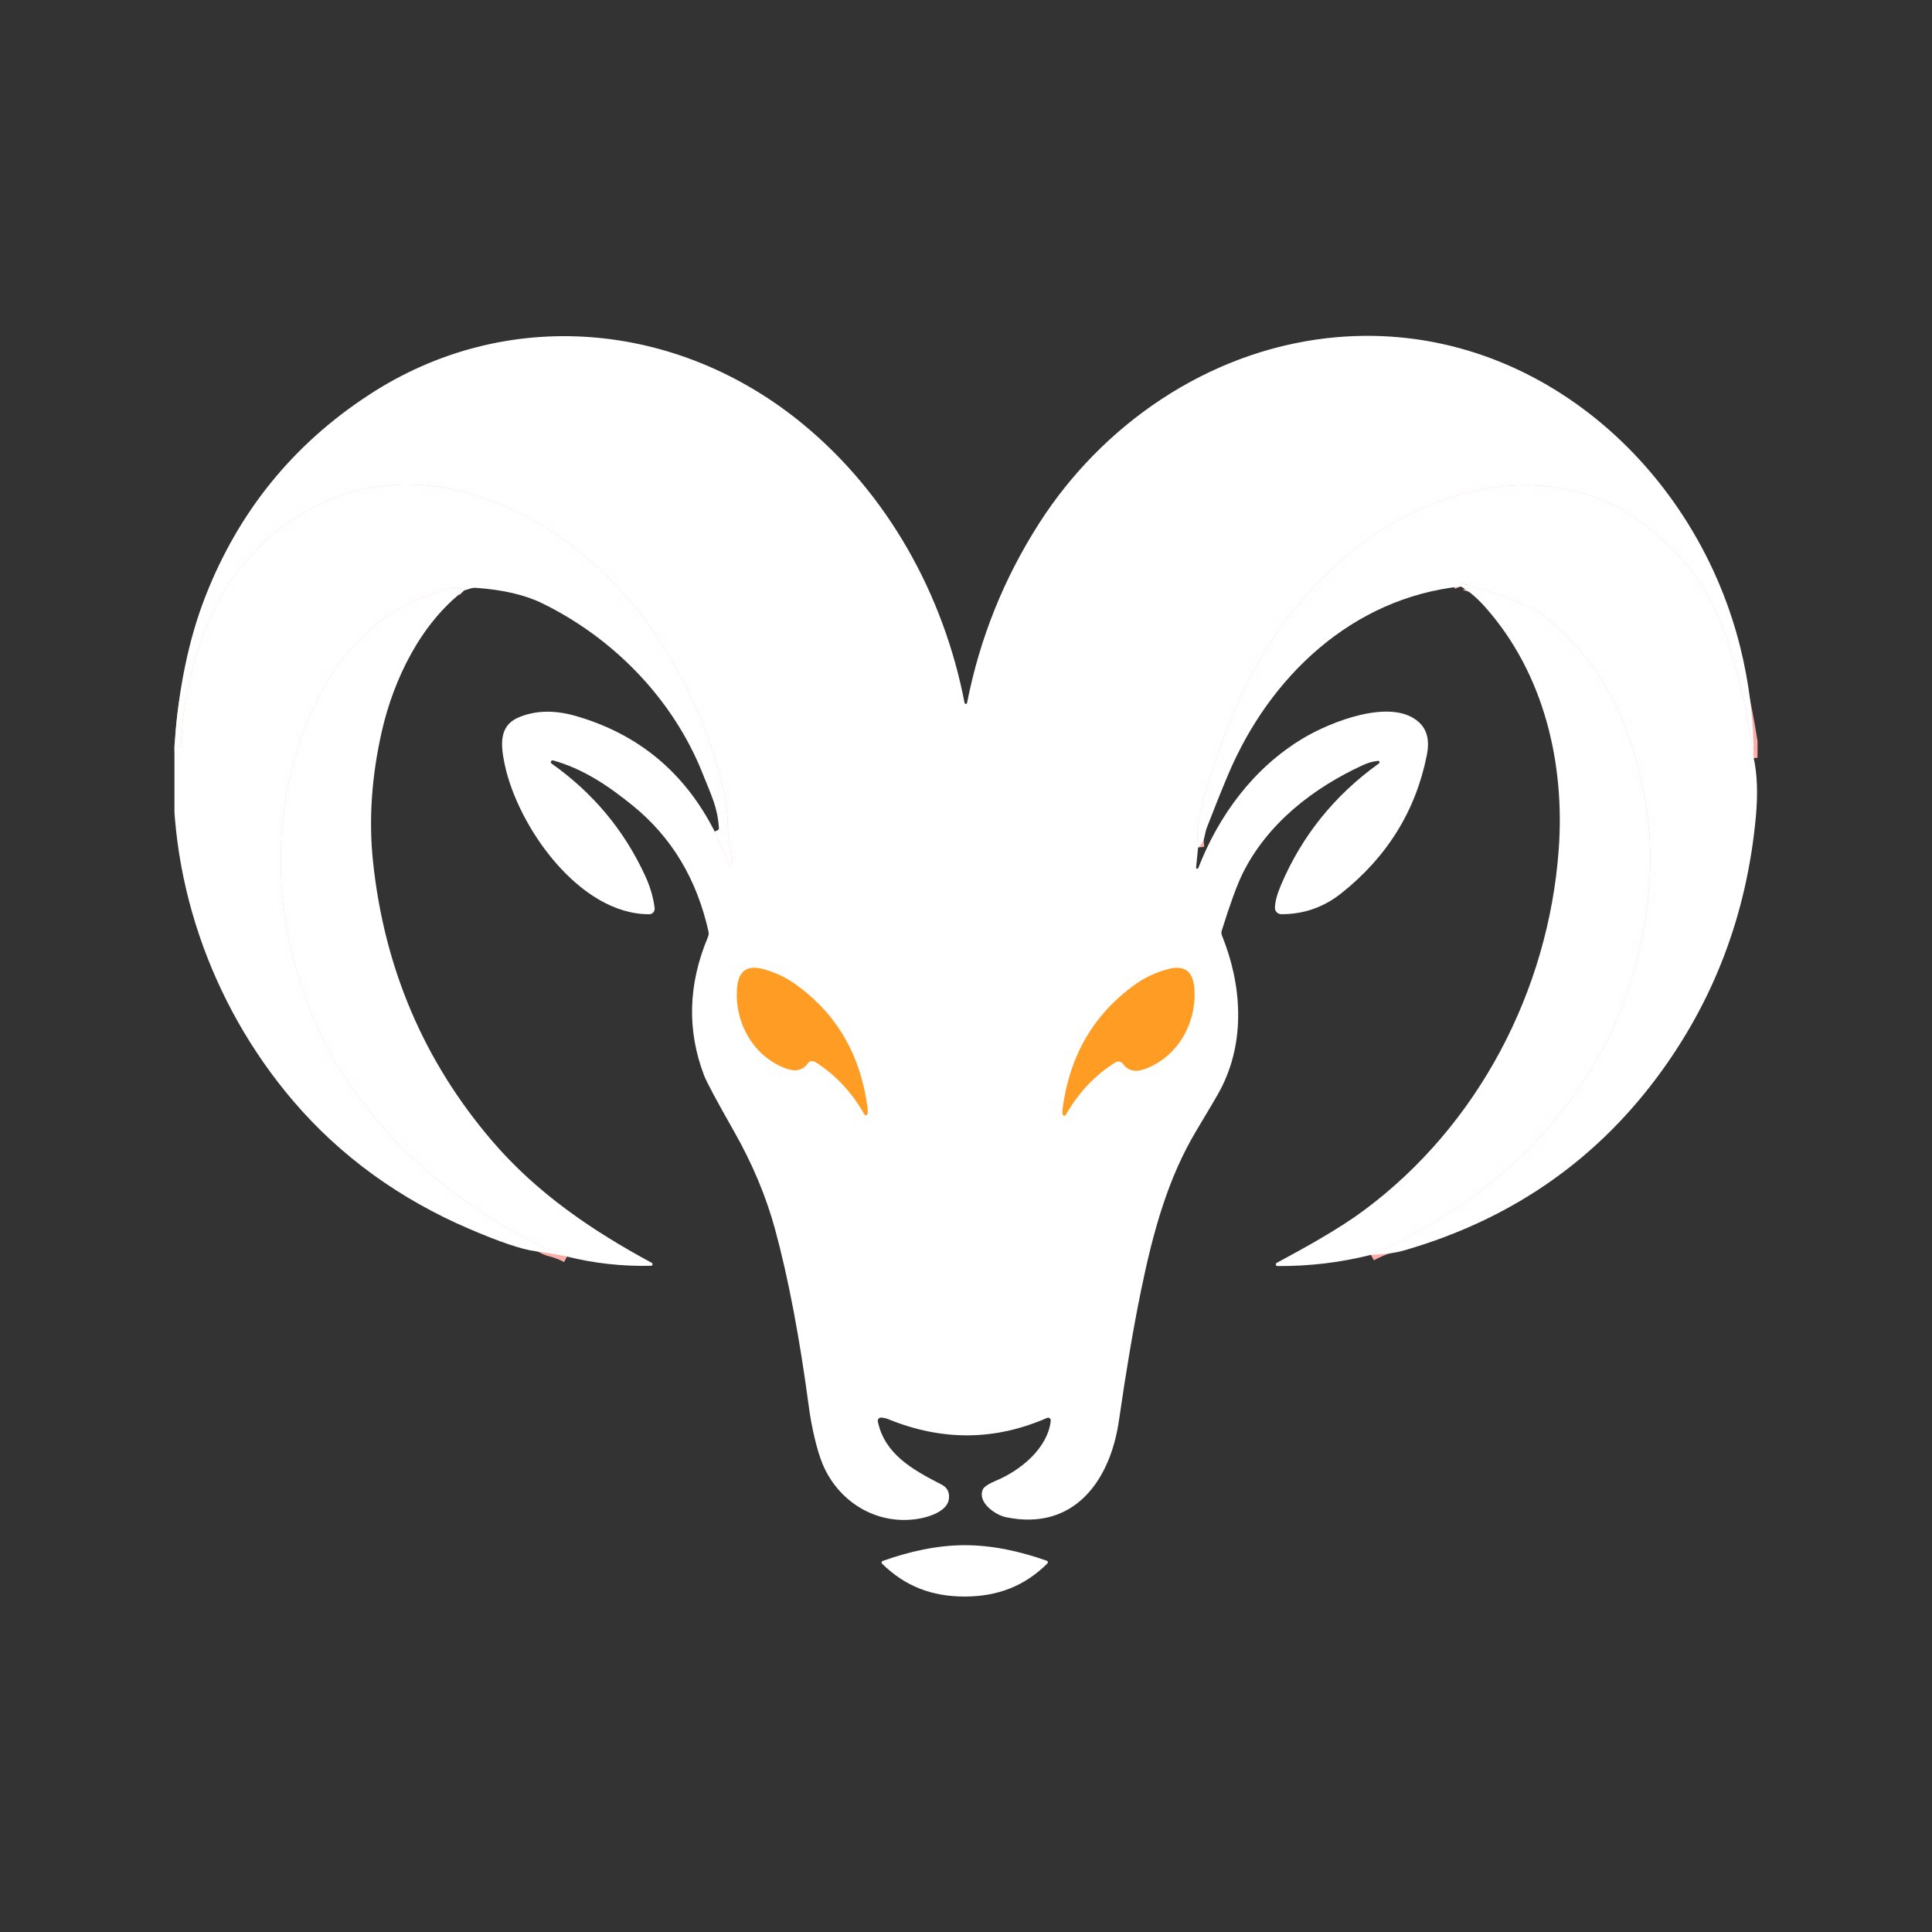 <svg xmlns="http://www.w3.org/2000/svg" xmlns:xlink="http://www.w3.org/1999/xlink" fill="none" version="1.1" width="299" height="299" viewBox="0 0 299 299"><rect x="0" y="0" width="299" height="299" fill="#333333" stroke="none"/><defs><clipPath id="master_svg0_161_27822"><rect x="0" y="0" width="299" height="299" rx="0"/></clipPath><clipPath id="master_svg1_161_27905"><rect x="27" y="52" width="245" height="195" rx="0"/></clipPath></defs><g clip-path="url(#master_svg0_161_27822)"><g clip-path="url(#master_svg1_161_27905)"><g><g><path d="M184.891,125.069Q184.096,128.092,184.459,131.266L186.373,131.047Q186.051,128.232,186.754,125.559Q188.69,118.194,191.661,111.03Q198.473,94.595,211.259,84.95Q221.211,77.441,232.507,76.245Q244.936,74.929,254.179,82.156Q260.454,87.054,263.197,92.209Q265.6,96.722,266.631,99.897Q269.09,107.468,270.457,117.476L272.366,117.215Q270.975,107.036,268.463,99.301Q267.38,95.966,264.898,91.305Q261.963,85.788,255.366,80.638Q245.509,72.932,232.304,74.329Q220.477,75.581,210.099,83.412Q196.895,93.373,189.882,110.292Q186.86,117.577,184.891,125.069Z" fill-rule="evenodd" fill="#FCADA8" fill-opacity="1" style="mix-blend-mode:passthrough"/></g><g><path d="M27.141,114.8Q27.086,114.888,27.081,115.002Q27.601,101.972,33.94,90.826Q35.091,88.789,36.691,87.039Q37.039,86.66,37.786,85.793Q39.727,83.539,40.864,82.567Q52.336,72.773,66.5,74.21Q76.725,75.251,86.591,81.911Q95.814,88.135,102.047,97.348Q109.648,108.575,112.72,121.272Q113.528,124.642,113.608,127.808Q113.63,128.726,113.898,130.615Q114.205,132.789,114.224,133.962Q114.241,134.888,113.334,135.086Q112.426,135.284,112.055,134.431L109.732,129.094L111.498,128.325L111.749,128.902Q111.693,128.292,111.682,127.857Q111.608,124.893,110.848,121.725Q107.858,109.367,100.451,98.428Q94.427,89.524,85.513,83.508Q76.048,77.119,66.306,76.127Q52.96,74.773,42.117,84.03Q41.092,84.908,39.245,87.051Q38.479,87.94,38.113,88.339Q36.661,89.928,35.614,91.778Q29.507,102.517,29.005,115.089Q28.974,115.779,28.431,116.204Q27.887,116.631,27.2,116.493L26.801,116.409L27.141,114.8Z" fill-rule="evenodd" fill="#FCADA8" fill-opacity="1" style="mix-blend-mode:passthrough"/></g><g><path d="M84.775,194.368Q86.133,194.697,87.299,195.32L88.206,193.62Q86.824,192.882,85.228,192.496Q85.038,192.449,84.862,192.365Q73.558,186.812,64.483,178.523Q60.728,175.091,56.267,169.131Q46.203,155.682,44.657,138.451Q43.064,120.701,51.32,106.265Q56.642,96.939,65.184,93.609Q67.776,92.594,69.652,92.052Q70.782,91.722,71.158,92.078L72.483,90.68Q71.305,89.563,69.117,90.201Q67.156,90.768,64.484,91.814Q55.307,95.392,49.648,105.308Q41.091,120.27,42.738,138.623Q44.333,156.398,54.725,170.286Q59.295,176.391,63.184,179.945Q72.462,188.42,84.035,194.105Q84.39,194.274,84.775,194.368Z" fill-rule="evenodd" fill="#FCADA8" fill-opacity="1" style="mix-blend-mode:passthrough"/></g><g><path d="M225.088,90.258Q224.983,90.67,225.178,91.134L226.954,90.388Q227.009,90.519,226.955,90.732Q226.843,91.174,226.424,91.29L226.358,91.313Q226.499,91.335,226.738,91.412L231.818,93.013Q234.043,93.711,237.578,95.488Q237.729,95.569,237.866,95.674Q247.859,103.415,251.682,115.868Q254.818,126.054,254.392,135.061Q253.661,150.683,246.122,163.798Q238.748,176.629,225.708,185.624Q222.92,187.546,214.85,191.984Q214.709,192.061,214.561,192.111Q213.117,192.586,211.703,193.357L212.625,195.048Q213.885,194.361,215.171,193.938Q215.485,193.833,215.778,193.672Q223.934,189.187,226.802,187.209Q240.201,177.967,247.793,164.758Q255.563,151.239,256.316,135.152Q256.758,125.809,253.524,115.302Q249.521,102.265,239.032,94.14Q238.767,93.939,238.475,93.783L238.465,93.778L238.455,93.773Q234.772,91.92,232.397,91.175L227.326,89.577Q226.43,89.29,225.911,89.433Q225.251,89.615,225.088,90.258Z" fill-rule="evenodd" fill="#FCADA8" fill-opacity="1" style="mix-blend-mode:passthrough"/></g></g><g><path d="M271.412,117.346Q270.033,107.252,267.548,99.6Q266.491,96.345,264.048,91.758C261.906,87.731,257.846,83.796,254.773,81.397C241.333,70.89,223.266,74.685,210.68,84.182C201.93,90.783,195.273,99.803,190.772,110.661Q187.776,117.886,185.823,125.314Q185.074,128.162,185.417,131.157L185.109,134.251C185.104,134.341,185.163,134.422,185.25,134.443C185.335,134.464,185.422,134.417,185.452,134.335C188.595,126.212,194.006,118.847,201.664,114.26C205.843,111.756,215.391,107.891,219.619,111.791Q221.488,113.516,220.823,116.848Q218.254,129.776,207.572,138.256Q203.477,141.504,198.283,141.483C197.736,141.479,197.298,141.027,197.31,140.48Q197.345,139.112,198.227,137.014Q203.085,125.553,213.41,118.146C213.491,118.088,213.523,117.982,213.486,117.889C213.45,117.796,213.355,117.74,213.256,117.753Q212.059,117.893,211.016,118.37C203.253,121.926,196.148,127.426,192.298,135.212Q191.038,137.758,189.071,144.057C188.999,144.283,189.009,144.527,189.099,144.744C192.207,152.397,192.795,161.158,188.875,168.629Q188.273,169.786,185.193,174.907C180.776,182.265,178.473,190.493,176.548,199.92Q174.826,208.365,173.167,219.855C171.823,229.177,166.188,237.019,155.632,234.795C154.078,234.466,151.264,232.551,152.083,230.552Q152.342,229.906,154.211,229.121C157.9,227.571,162.149,224.162,162.618,219.869C162.648,219.552,162.33,219.317,162.037,219.441Q149.948,224.744,137.425,219.616Q136.956,219.427,136.368,219.392C136.041,219.375,135.787,219.674,135.857,219.995C136.893,224.961,141.044,227.367,145.713,229.752Q147.036,230.425,146.854,231.962C146.637,233.827,143.977,234.718,142.29,235.02C135.85,236.17,129.823,232.551,127.324,226.617C126.407,224.449,125.567,220.626,125.21,217.94Q123.04,201.617,119.967,190.31Q117.888,182.643,113.59,175.075Q109.558,167.976,108.97,166.447Q104.959,155.968,109.565,145.004C109.679,144.734,109.706,144.435,109.642,144.148Q106.933,131.985,97.924,124.676C94.116,121.583,90.224,118.966,85.59,117.683C85.464,117.651,85.333,117.712,85.277,117.83C85.22,117.948,85.255,118.088,85.359,118.167Q94.991,124.971,99.863,135.569Q101.004,138.06,101.312,140.529C101.375,141.039,100.981,141.49,100.472,141.49C89.657,141.518,80.123,127.917,78.107,118.293C77.498,115.396,77.169,112.373,80.179,111.061Q84.106,109.364,89.118,110.809Q103.685,115.01,110.615,128.709L112.939,134.047C112.971,134.121,113.05,134.162,113.129,134.145C113.207,134.128,113.262,134.057,113.261,133.977C113.226,131.824,112.694,129.846,112.645,127.833Q112.568,124.767,111.784,121.499Q108.753,108.971,101.249,97.888C93.409,86.3,80.179,76.571,66.403,75.169Q52.648,73.773,41.49,83.298C39.95,84.617,38.599,86.385,37.402,87.689Q35.876,89.359,34.777,91.302Q28.554,102.244,28.043,115.045C28.028,115.376,27.723,115.615,27.399,115.55L27,115.466Q27.903,102.202,31.809,92.249Q39.516,72.594,57.093,61.112C78.345,47.223,104.868,49.678,124.216,65.594C137.418,76.452,146.049,92.052,149.283,108.796C149.306,108.881,149.384,108.94,149.472,108.94C149.56,108.94,149.638,108.881,149.661,108.796Q152.608,93.785,160.868,80.913C170.612,65.72,186.817,54.504,205.22,52.351C235.873,48.773,262.046,71.24,269.284,99.992Q271.419,108.473,271.412,117.346Z" fill="#FFFFFF" fill-opacity="1" style="mix-blend-mode:passthrough"/></g><g><path d="M110.614,128.709Q110.761,128.604,110.943,128.555C111.143,128.507,111.28,128.323,111.265,128.12C111.034,124.95,110.215,123.407,108.738,119.703C104.146,108.143,94.878,98.709,83.881,93.35Q79.912,91.414,73.612,90.972C73.375,90.958,73.139,90.984,72.912,91.049L71.82,91.379Q71.043,90.642,69.384,91.126Q67.466,91.681,64.834,92.712C58.842,95.047,53.466,100.561,50.484,105.786C39.067,125.749,42.133,151.85,55.496,169.709Q60.011,175.741,63.833,179.234Q73.01,187.616,84.448,193.235C84.624,193.319,84.81,193.384,85.001,193.431Q86.478,193.789,87.752,194.469Q85.274,193.957,82.908,193.648Q79.716,193.242,72.506,190.134C62.104,185.659,52.829,179.136,45.325,170.326C32.543,155.329,25.578,135.366,26.999,115.466L27.398,115.55C27.721,115.615,28.027,115.376,28.042,115.045Q28.553,102.244,34.776,91.302Q35.875,89.359,37.401,87.689C38.598,86.385,39.949,84.617,41.489,83.298Q52.647,73.773,66.402,75.169C80.178,76.572,93.408,86.3,101.248,97.888Q108.752,108.971,111.783,121.499Q112.567,124.767,112.644,127.833C112.693,129.846,113.225,131.824,113.26,133.977C113.261,134.058,113.206,134.128,113.127,134.145C113.049,134.162,112.97,134.121,112.938,134.047L110.614,128.709Z" fill="#FFFFFF" fill-opacity="1" style="mix-blend-mode:passthrough"/></g><g><path d="M271.411,117.345Q272.23,121.056,271.74,126.387Q269.654,149.065,256.382,166.811Q241.647,186.507,217.259,193.529Q215.257,194.104,212.163,194.202Q213.5,193.473,214.865,193.024C215.019,192.972,215.169,192.907,215.313,192.827Q223.426,188.366,226.254,186.416C243.663,174.407,254.352,156.493,255.353,135.106Q255.787,125.931,252.602,115.585Q248.689,102.84,238.448,94.906C238.313,94.804,238.17,94.712,238.021,94.633C236.278,93.756,234.164,92.739,232.106,92.094Q229.509,91.28,227.031,90.494Q225.785,90.095,226.065,90.761C209.272,92.55,196.469,104.713,190.085,119.85Q188.559,123.455,186.781,128.063C186.333,129.228,186.543,130.308,185.416,131.157Q185.073,128.162,185.822,125.314Q187.775,117.886,190.771,110.661C195.272,99.802,201.929,90.782,210.679,84.181C223.265,74.684,241.332,70.889,254.772,81.397C257.845,83.796,261.905,87.731,264.047,91.757Q266.49,96.344,267.547,99.599Q270.032,107.252,271.411,117.345Z" fill="#FFFFFF" fill-opacity="1" style="mix-blend-mode:passthrough"/></g><g><path d="M212.161,194.203Q205.133,195.984,197.706,195.935C197.586,195.936,197.481,195.854,197.453,195.737C197.424,195.62,197.48,195.499,197.587,195.444C202.06,193.038,207.247,190.169,211.09,187.314C228.772,174.183,239.643,153.316,241.232,131.466C242.198,118.166,238.992,104.285,229.899,94.009Q227.883,91.736,226.063,90.761Q225.783,90.095,227.029,90.495Q229.507,91.28,232.104,92.094C234.162,92.739,236.276,93.756,238.019,94.633C238.168,94.713,238.311,94.804,238.446,94.907Q248.687,102.84,252.6,115.585Q255.785,125.931,255.351,135.106C254.35,156.493,243.661,174.408,226.252,186.416Q223.424,188.366,215.311,192.828C215.167,192.907,215.017,192.973,214.863,193.024Q213.498,193.473,212.161,194.203Z" fill="#FFFFFF" fill-opacity="1" style="mix-blend-mode:passthrough"/></g><g><path d="M71.82,91.379C65.191,96.429,60.956,105.008,59.101,113.138Q56.721,123.603,57.715,133.213Q60.291,158.023,76.146,176.555C83.034,184.614,91.602,190.436,100.863,195.438C100.962,195.486,101.013,195.597,100.986,195.705C100.96,195.813,100.864,195.89,100.751,195.894Q94.143,196.055,87.752,194.47Q86.478,193.79,85.001,193.432C84.81,193.385,84.625,193.319,84.448,193.235Q73.01,187.616,63.833,179.234Q60.011,175.741,55.496,169.709C42.133,151.85,39.067,125.75,50.484,105.787C53.466,100.561,58.842,95.048,64.834,92.712Q67.466,91.681,69.384,91.126Q71.043,90.643,71.82,91.379Z" fill="#FFFFFF" fill-opacity="1" style="mix-blend-mode:passthrough"/></g><g><path d="M164.475,172.5Q164.377,172.17,164.461,171.504Q166.106,159.235,175.633,152.389Q178.006,150.685,180.869,149.955Q184.495,149.03,184.831,152.838C185.293,158.127,182.388,163.542,177.18,165.443Q174.947,166.257,173.806,164.651C173.536,164.269,173.011,164.168,172.609,164.419Q167.856,167.421,164.93,172.556C164.883,172.643,164.787,172.692,164.688,172.68C164.588,172.668,164.504,172.597,164.475,172.5Z" fill="#FF9C23" fill-opacity="1" style="mix-blend-mode:passthrough"/></g><g><path d="M134.242,172.423C134.212,172.52,134.128,172.591,134.029,172.603C133.93,172.615,133.833,172.566,133.787,172.479Q130.896,167.365,126.185,164.363C125.786,164.111,125.264,164.21,124.995,164.588Q123.854,166.18,121.635,165.366C116.469,163.458,113.599,158.064,114.075,152.811Q114.418,149.023,118.023,149.956Q120.865,150.692,123.217,152.397Q132.667,159.229,134.263,171.434Q134.34,172.093,134.242,172.423Z" fill="#FF9C23" fill-opacity="1" style="mix-blend-mode:passthrough"/></g><g><path d="M149.299,239.137C153.604,239.13,157.909,240.098,162.004,241.543C162.182,241.605,162.231,241.833,162.095,241.964C158.56,245.478,154.388,247.077,149.306,247.084C144.231,247.091,140.059,245.499,136.51,241.992C136.382,241.861,136.43,241.642,136.601,241.578C140.689,240.119,144.994,239.144,149.299,239.137Z" fill="#FFFFFF" fill-opacity="1" style="mix-blend-mode:passthrough"/></g></g></g></svg>